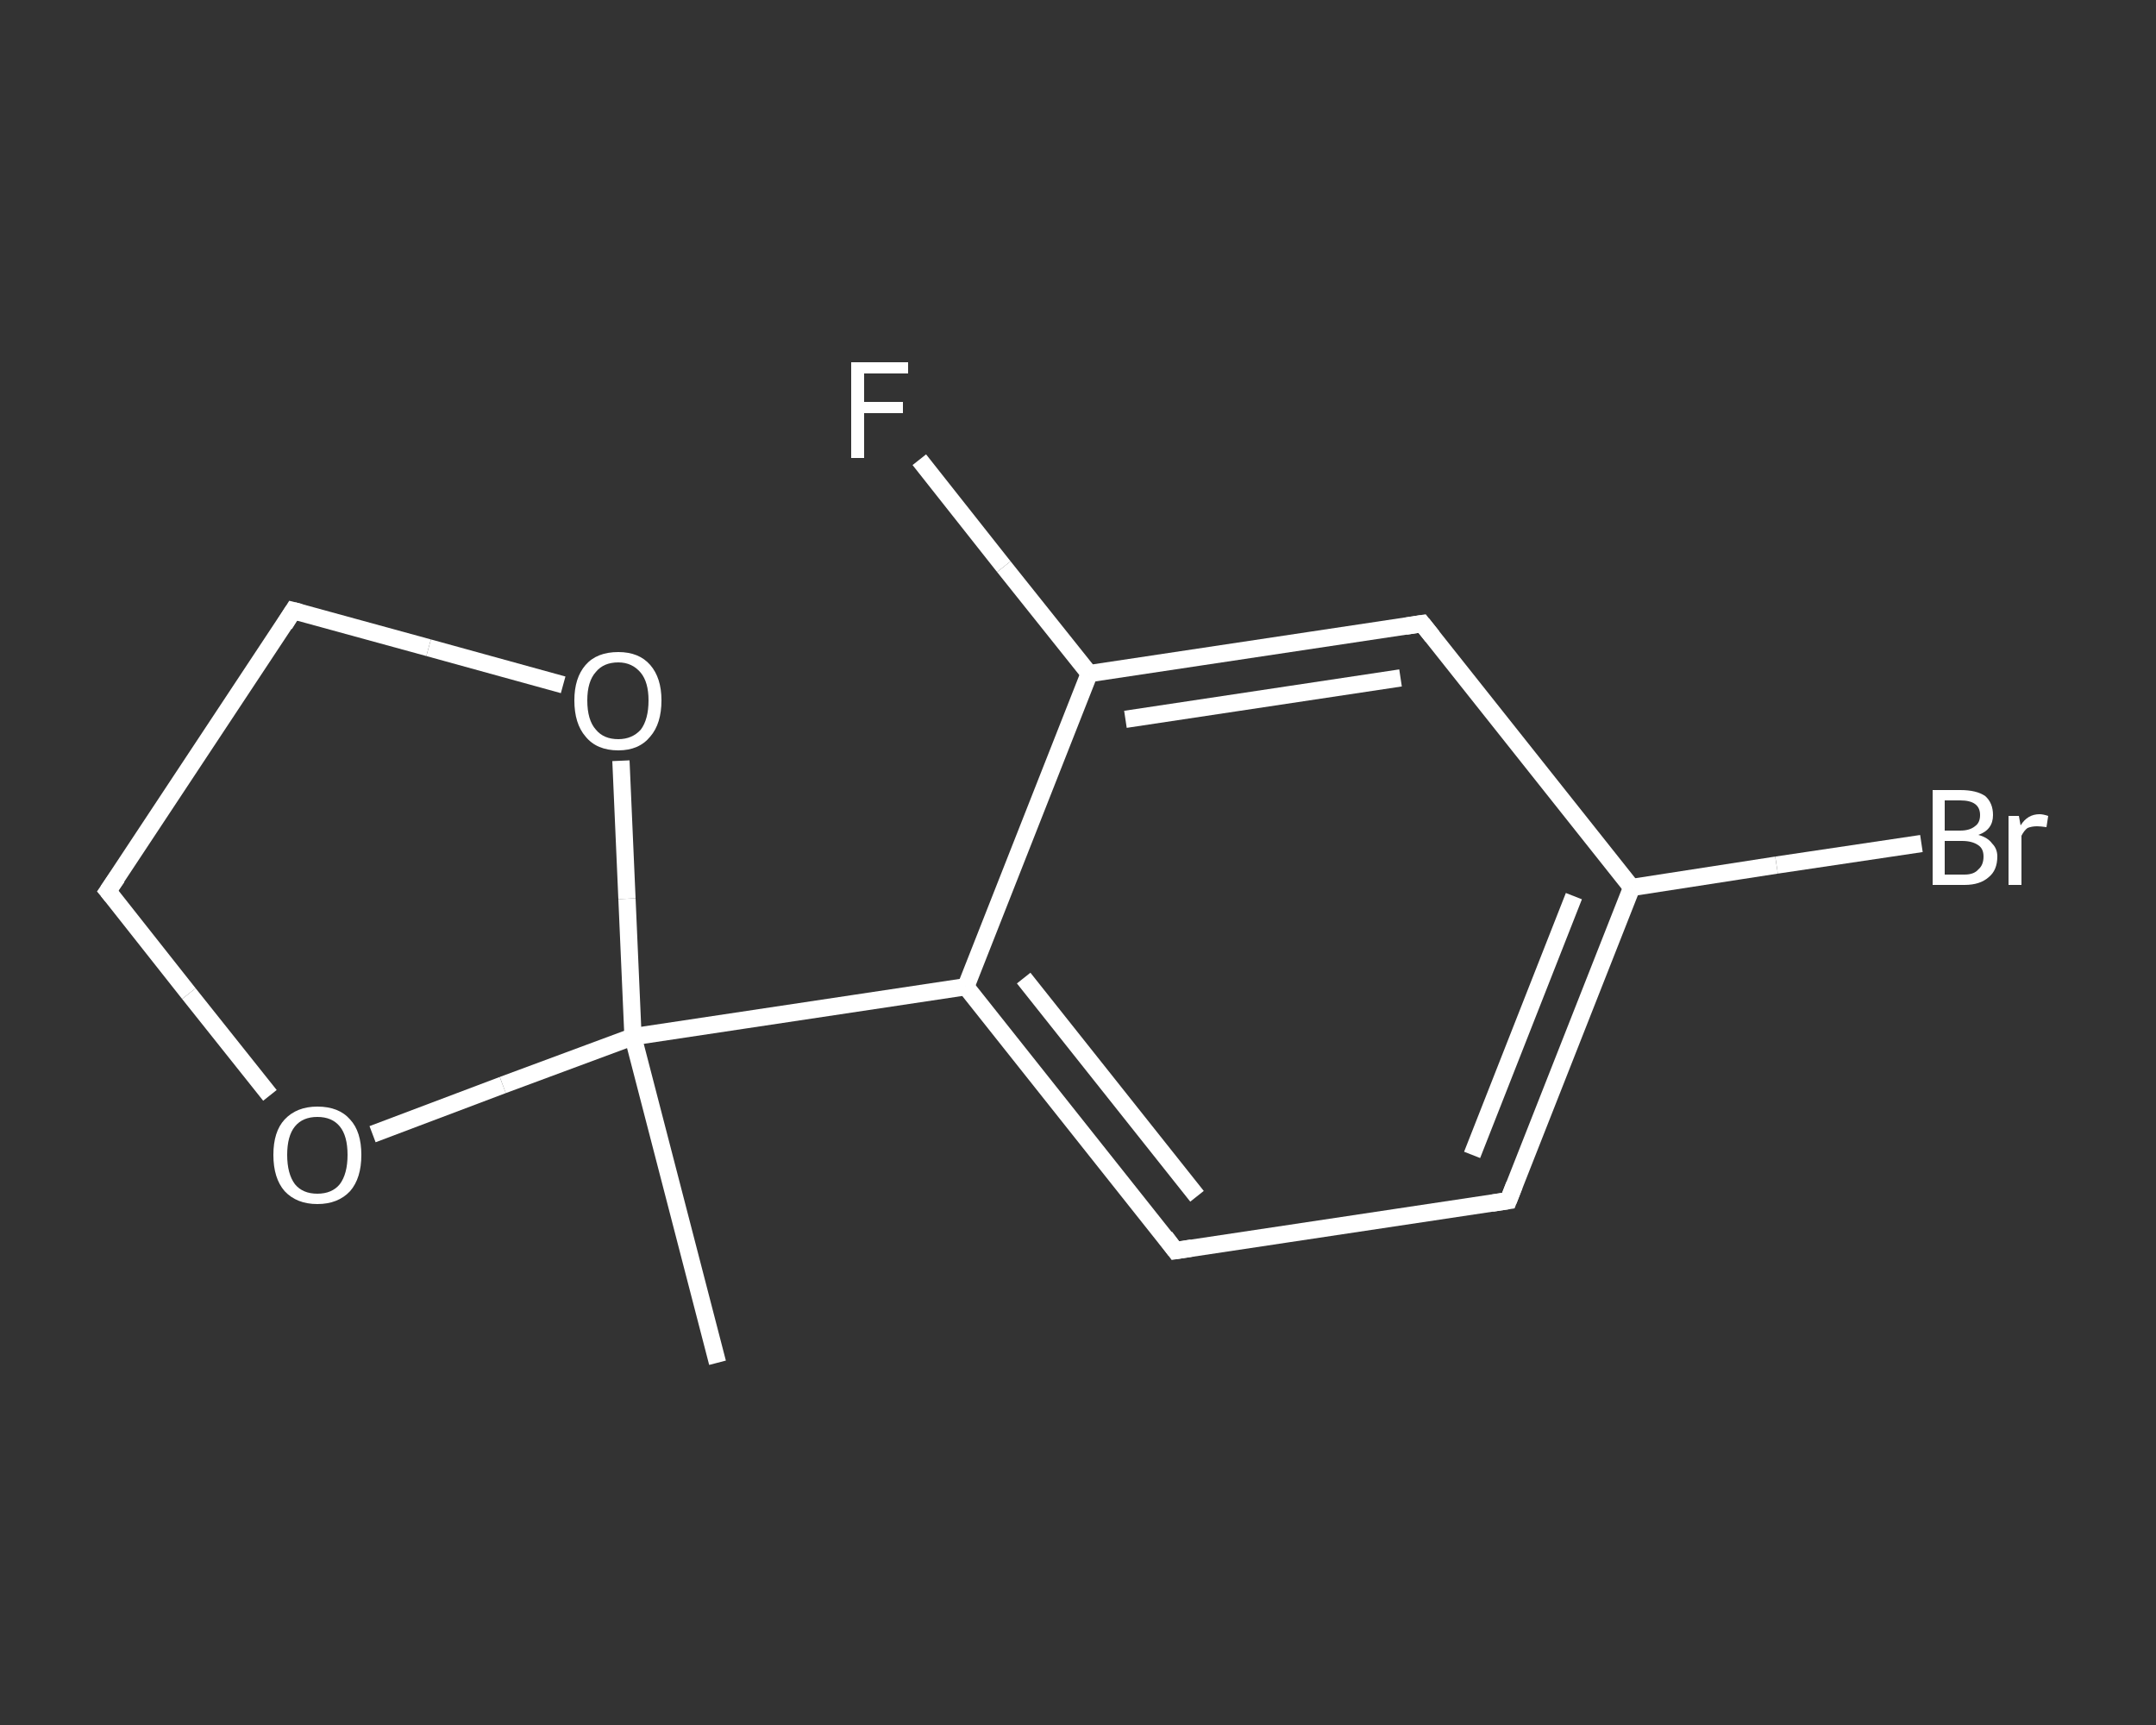 <?xml version='1.0' encoding='iso-8859-1'?>
<svg version='1.1' baseProfile='full'
              xmlns='http://www.w3.org/2000/svg'
                      xmlns:rdkit='http://www.rdkit.org/xml'
                      xmlns:xlink='http://www.w3.org/1999/xlink'
                  xml:space='preserve'
width='250px' height='200px' viewBox='0 0 250 200'>
<rect x="0" y="0" width="250" height="200" fill="#333333" stroke="none"/>
<!-- END OF HEADER -->
<rect style='opacity:1.0;fill:transparent;stroke:none' width='250.0' height='200.0' x='0.0' y='0.0'> </rect>
<path class='bond-0 atom-0 atom-1' d='M 83.2,158.0 L 73.4,120.2' style='fill:none;fill-rule:evenodd;stroke:#FFFFFF;stroke-width:2.0px;stroke-linecap:butt;stroke-linejoin:miter;stroke-opacity:1' />
<path class='bond-1 atom-1 atom-2' d='M 73.4,120.2 L 112.0,114.4' style='fill:none;fill-rule:evenodd;stroke:#FFFFFF;stroke-width:2.0px;stroke-linecap:butt;stroke-linejoin:miter;stroke-opacity:1' />
<path class='bond-2 atom-2 atom-3' d='M 112.0,114.4 L 136.3,145.0' style='fill:none;fill-rule:evenodd;stroke:#FFFFFF;stroke-width:2.0px;stroke-linecap:butt;stroke-linejoin:miter;stroke-opacity:1' />
<path class='bond-2 atom-2 atom-3' d='M 118.7,113.4 L 138.8,138.7' style='fill:none;fill-rule:evenodd;stroke:#FFFFFF;stroke-width:2.0px;stroke-linecap:butt;stroke-linejoin:miter;stroke-opacity:1' />
<path class='bond-3 atom-3 atom-4' d='M 136.3,145.0 L 174.9,139.2' style='fill:none;fill-rule:evenodd;stroke:#FFFFFF;stroke-width:2.0px;stroke-linecap:butt;stroke-linejoin:miter;stroke-opacity:1' />
<path class='bond-4 atom-4 atom-5' d='M 174.9,139.2 L 189.2,102.9' style='fill:none;fill-rule:evenodd;stroke:#FFFFFF;stroke-width:2.0px;stroke-linecap:butt;stroke-linejoin:miter;stroke-opacity:1' />
<path class='bond-4 atom-4 atom-5' d='M 170.7,133.9 L 182.5,103.9' style='fill:none;fill-rule:evenodd;stroke:#FFFFFF;stroke-width:2.0px;stroke-linecap:butt;stroke-linejoin:miter;stroke-opacity:1' />
<path class='bond-5 atom-5 atom-6' d='M 189.2,102.9 L 206.0,100.3' style='fill:none;fill-rule:evenodd;stroke:#FFFFFF;stroke-width:2.0px;stroke-linecap:butt;stroke-linejoin:miter;stroke-opacity:1' />
<path class='bond-5 atom-5 atom-6' d='M 206.0,100.3 L 222.8,97.8' style='fill:none;fill-rule:evenodd;stroke:#FFFFFF;stroke-width:2.0px;stroke-linecap:butt;stroke-linejoin:miter;stroke-opacity:1' />
<path class='bond-6 atom-5 atom-7' d='M 189.2,102.9 L 164.9,72.3' style='fill:none;fill-rule:evenodd;stroke:#FFFFFF;stroke-width:2.0px;stroke-linecap:butt;stroke-linejoin:miter;stroke-opacity:1' />
<path class='bond-7 atom-7 atom-8' d='M 164.9,72.3 L 126.3,78.1' style='fill:none;fill-rule:evenodd;stroke:#FFFFFF;stroke-width:2.0px;stroke-linecap:butt;stroke-linejoin:miter;stroke-opacity:1' />
<path class='bond-7 atom-7 atom-8' d='M 162.4,78.6 L 130.5,83.4' style='fill:none;fill-rule:evenodd;stroke:#FFFFFF;stroke-width:2.0px;stroke-linecap:butt;stroke-linejoin:miter;stroke-opacity:1' />
<path class='bond-8 atom-8 atom-9' d='M 126.3,78.1 L 116.4,65.7' style='fill:none;fill-rule:evenodd;stroke:#FFFFFF;stroke-width:2.0px;stroke-linecap:butt;stroke-linejoin:miter;stroke-opacity:1' />
<path class='bond-8 atom-8 atom-9' d='M 116.4,65.7 L 106.6,53.3' style='fill:none;fill-rule:evenodd;stroke:#FFFFFF;stroke-width:2.0px;stroke-linecap:butt;stroke-linejoin:miter;stroke-opacity:1' />
<path class='bond-9 atom-1 atom-10' d='M 73.4,120.2 L 58.3,125.8' style='fill:none;fill-rule:evenodd;stroke:#FFFFFF;stroke-width:2.0px;stroke-linecap:butt;stroke-linejoin:miter;stroke-opacity:1' />
<path class='bond-9 atom-1 atom-10' d='M 58.3,125.8 L 43.2,131.5' style='fill:none;fill-rule:evenodd;stroke:#FFFFFF;stroke-width:2.0px;stroke-linecap:butt;stroke-linejoin:miter;stroke-opacity:1' />
<path class='bond-10 atom-10 atom-11' d='M 31.3,127.0 L 21.9,115.2' style='fill:none;fill-rule:evenodd;stroke:#FFFFFF;stroke-width:2.0px;stroke-linecap:butt;stroke-linejoin:miter;stroke-opacity:1' />
<path class='bond-10 atom-10 atom-11' d='M 21.9,115.2 L 12.5,103.3' style='fill:none;fill-rule:evenodd;stroke:#FFFFFF;stroke-width:2.0px;stroke-linecap:butt;stroke-linejoin:miter;stroke-opacity:1' />
<path class='bond-11 atom-11 atom-12' d='M 12.5,103.3 L 34.0,70.8' style='fill:none;fill-rule:evenodd;stroke:#FFFFFF;stroke-width:2.0px;stroke-linecap:butt;stroke-linejoin:miter;stroke-opacity:1' />
<path class='bond-12 atom-12 atom-13' d='M 34.0,70.8 L 49.7,75.1' style='fill:none;fill-rule:evenodd;stroke:#FFFFFF;stroke-width:2.0px;stroke-linecap:butt;stroke-linejoin:miter;stroke-opacity:1' />
<path class='bond-12 atom-12 atom-13' d='M 49.7,75.1 L 65.3,79.4' style='fill:none;fill-rule:evenodd;stroke:#FFFFFF;stroke-width:2.0px;stroke-linecap:butt;stroke-linejoin:miter;stroke-opacity:1' />
<path class='bond-13 atom-13 atom-1' d='M 72.0,88.2 L 72.7,104.2' style='fill:none;fill-rule:evenodd;stroke:#FFFFFF;stroke-width:2.0px;stroke-linecap:butt;stroke-linejoin:miter;stroke-opacity:1' />
<path class='bond-13 atom-13 atom-1' d='M 72.7,104.2 L 73.4,120.2' style='fill:none;fill-rule:evenodd;stroke:#FFFFFF;stroke-width:2.0px;stroke-linecap:butt;stroke-linejoin:miter;stroke-opacity:1' />
<path class='bond-14 atom-8 atom-2' d='M 126.3,78.1 L 112.0,114.4' style='fill:none;fill-rule:evenodd;stroke:#FFFFFF;stroke-width:2.0px;stroke-linecap:butt;stroke-linejoin:miter;stroke-opacity:1' />
<path d='M 135.1,143.4 L 136.3,145.0 L 138.2,144.7' style='fill:none;stroke:#FFFFFF;stroke-width:2.0px;stroke-linecap:butt;stroke-linejoin:miter;stroke-opacity:1;' />
<path d='M 173.0,139.5 L 174.9,139.2 L 175.6,137.4' style='fill:none;stroke:#FFFFFF;stroke-width:2.0px;stroke-linecap:butt;stroke-linejoin:miter;stroke-opacity:1;' />
<path d='M 166.1,73.8 L 164.9,72.3 L 163.0,72.6' style='fill:none;stroke:#FFFFFF;stroke-width:2.0px;stroke-linecap:butt;stroke-linejoin:miter;stroke-opacity:1;' />
<path d='M 13.0,103.9 L 12.5,103.3 L 13.6,101.7' style='fill:none;stroke:#FFFFFF;stroke-width:2.0px;stroke-linecap:butt;stroke-linejoin:miter;stroke-opacity:1;' />
<path d='M 33.0,72.4 L 34.0,70.8 L 34.8,71.0' style='fill:none;stroke:#FFFFFF;stroke-width:2.0px;stroke-linecap:butt;stroke-linejoin:miter;stroke-opacity:1;' />
<path class='atom-6' d='M 229.4 96.8
Q 230.5 97.1, 231.0 97.8
Q 231.6 98.4, 231.6 99.3
Q 231.6 100.9, 230.6 101.7
Q 229.6 102.6, 227.8 102.6
L 224.1 102.6
L 224.1 91.6
L 227.3 91.6
Q 229.2 91.6, 230.2 92.3
Q 231.1 93.1, 231.1 94.5
Q 231.1 96.2, 229.4 96.8
M 225.5 92.8
L 225.5 96.3
L 227.3 96.3
Q 228.4 96.3, 229.0 95.8
Q 229.6 95.4, 229.6 94.5
Q 229.6 92.8, 227.3 92.8
L 225.5 92.8
M 227.8 101.4
Q 228.9 101.4, 229.4 100.8
Q 230.0 100.3, 230.0 99.3
Q 230.0 98.4, 229.4 98.0
Q 228.7 97.5, 227.5 97.5
L 225.5 97.5
L 225.5 101.4
L 227.8 101.4
' fill='#FFFFFF'/>
<path class='atom-6' d='M 234.1 94.6
L 234.3 95.7
Q 235.1 94.4, 236.5 94.4
Q 236.9 94.4, 237.5 94.6
L 237.3 95.9
Q 236.6 95.8, 236.2 95.8
Q 235.6 95.8, 235.1 96.0
Q 234.7 96.3, 234.4 96.9
L 234.4 102.6
L 232.9 102.6
L 232.9 94.6
L 234.1 94.6
' fill='#FFFFFF'/>
<path class='atom-9' d='M 98.7 42.0
L 105.3 42.0
L 105.3 43.3
L 100.2 43.3
L 100.2 46.6
L 104.7 46.6
L 104.7 47.9
L 100.2 47.9
L 100.2 53.1
L 98.7 53.1
L 98.7 42.0
' fill='#FFFFFF'/>
<path class='atom-10' d='M 31.7 133.9
Q 31.7 131.2, 33.0 129.8
Q 34.4 128.3, 36.8 128.3
Q 39.3 128.3, 40.6 129.8
Q 41.9 131.2, 41.9 133.9
Q 41.9 136.6, 40.6 138.1
Q 39.2 139.6, 36.8 139.6
Q 34.4 139.6, 33.0 138.1
Q 31.7 136.6, 31.7 133.9
M 36.8 138.4
Q 38.5 138.4, 39.4 137.3
Q 40.3 136.1, 40.3 133.9
Q 40.3 131.7, 39.4 130.6
Q 38.5 129.5, 36.8 129.5
Q 35.1 129.5, 34.2 130.6
Q 33.3 131.7, 33.3 133.9
Q 33.3 136.1, 34.2 137.3
Q 35.1 138.4, 36.8 138.4
' fill='#FFFFFF'/>
<path class='atom-13' d='M 66.6 81.2
Q 66.6 78.6, 67.9 77.1
Q 69.2 75.6, 71.7 75.6
Q 74.1 75.6, 75.4 77.1
Q 76.7 78.6, 76.7 81.2
Q 76.7 83.9, 75.4 85.4
Q 74.1 87.0, 71.7 87.0
Q 69.2 87.0, 67.9 85.4
Q 66.6 83.9, 66.6 81.2
M 71.7 85.7
Q 73.3 85.7, 74.3 84.6
Q 75.2 83.4, 75.2 81.2
Q 75.2 79.1, 74.3 78.0
Q 73.3 76.8, 71.7 76.8
Q 70.0 76.8, 69.1 77.9
Q 68.1 79.0, 68.1 81.2
Q 68.1 83.5, 69.1 84.6
Q 70.0 85.7, 71.7 85.7
' fill='#FFFFFF'/>
</svg>
